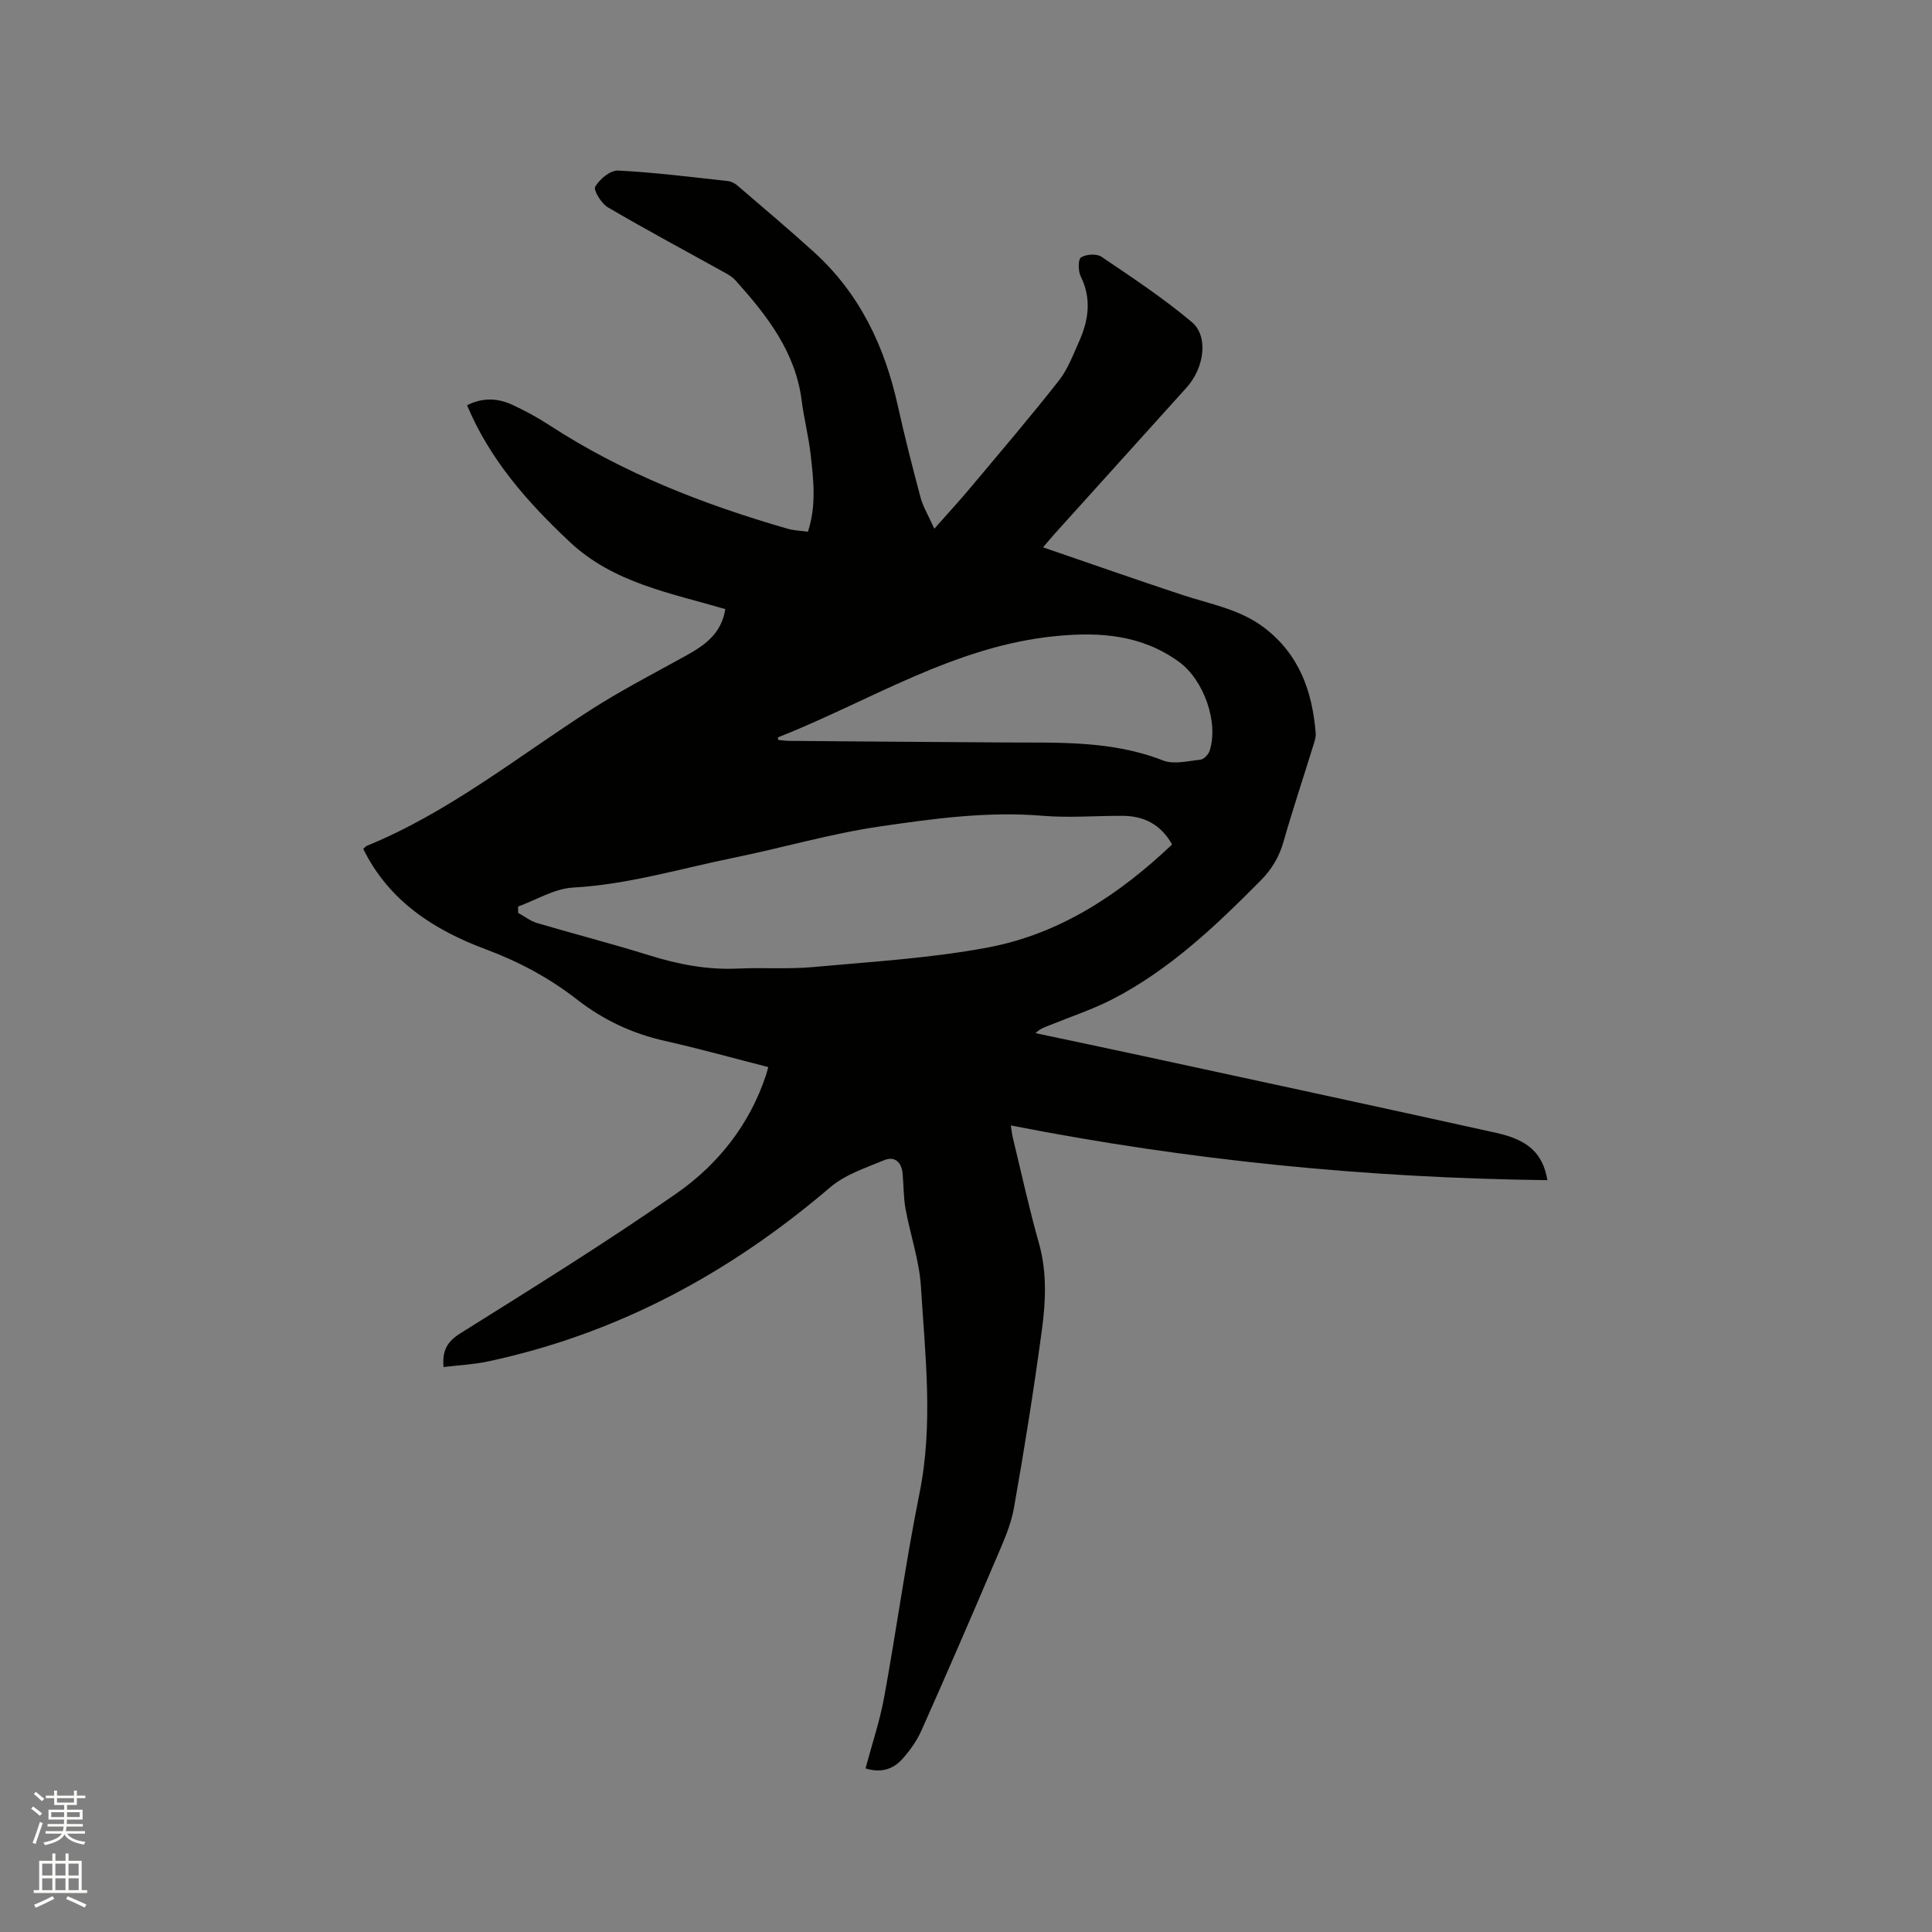 <svg enable-background="new 0 0 400 400" viewBox="0 0 400 400" xmlns="http://www.w3.org/2000/svg"><rect x="0" y="0" width="400" height="400" fill="#808080" stroke="none"/><path d="m6.44 374.46.42-.45c.65.47 1.27.95 1.85 1.44l-.45.49c-.65-.56-1.25-1.06-1.82-1.48m.93 7.33-.63-.26c.55-1.36 1.05-2.8 1.52-4.33.19.1.38.19.59.27-.46 1.29-.95 2.73-1.48 4.32m-.38-10.38.44-.42c.43.34 1.01.82 1.74 1.44l-.49.49c-.53-.51-1.09-1.01-1.69-1.51m2.5.35h1.72v-1.04h.59v1.04h3.52v-1.04h.59v1.04h1.75v.53h-1.75v1.42h-2.03v.97h3.22v2.03h-3.24c0 .35-.01.66-.03.93h3.32v.53h-3.37c-.03.27-.08.58-.15.94h3.96v.53h-3.71c.67.92 1.93 1.48 3.79 1.68-.13.24-.23.44-.29.59-2.13-.38-3.48-1.08-4.04-2.12-.43.97-1.77 1.72-4.03 2.23-.09-.19-.2-.37-.33-.55 2.1-.42 3.37-1.03 3.81-1.83h-3.36v-.53h3.58c.08-.29.13-.61.16-.94h-3.33v-.53h3.39c.02-.27.04-.58.04-.93h-3.23v-2.03h3.25v-.97h-2.07v-1.42h-1.73zm1.12 3.44v1h2.65c.01-.3.02-.44.01-.4v-.25-.35zm1.19-2h3.52v-.91h-3.52zm4.71 2h-2.63v.59c0 .15-.01.28-.01.4h2.64z" fill="#fbfcfa"/><path d="m13.56 383.74h.63v1.52h2.72v6.07h1.13v.6h-11.06v-.6h1.13v-6.07h2.73v-1.52h.63v1.52h2.1v-1.52zm-2.69 8.83.38.56c-1.24.63-2.53 1.25-3.85 1.85-.1-.21-.21-.42-.34-.63 1.36-.55 2.63-1.15 3.81-1.78m-2.13-4.27h2.1v-2.45h-2.1zm0 3.04h2.1v-2.46h-2.1zm2.72-3.04h2.1v-2.45h-2.1zm0 3.04h2.1v-2.46h-2.1zm6.07 3.6c-1.41-.71-2.7-1.3-3.86-1.78l.35-.56c1.45.62 2.75 1.19 3.88 1.72zm-1.25-9.09h-2.1v2.45h2.1zm-2.09 5.49h2.1v-2.46h-2.1z" fill="#fbfcfa"/><path d="m159.06 220.93c-7.24-1.85-14.26-3.82-21.36-5.41-6.76-1.51-12.79-4.34-18.23-8.58-5.72-4.45-11.97-7.81-18.82-10.37-10.73-3.99-20.12-9.98-25.44-20.81.29-.25.49-.54.76-.65 16.94-6.93 31.13-18.38 46.34-28.15 6.3-4.04 12.99-7.49 19.55-11.12 3.88-2.15 7.46-4.48 8.31-9.73-11.3-3.33-23.13-5.38-32.2-13.9-8.72-8.19-16.52-16.98-21.27-28.3 3.18-1.63 6.3-1.5 9.28-.14 2.68 1.23 5.31 2.66 7.78 4.27 15.24 9.93 31.95 16.42 49.31 21.43 1.29.37 2.67.41 4.2.62 1.78-5.39 1.16-10.66.58-15.88-.42-3.78-1.39-7.5-1.87-11.28-1.29-10.12-7.22-17.65-13.7-24.88-.55-.61-1.3-1.09-2.03-1.5-8.14-4.52-16.36-8.91-24.39-13.62-1.35-.79-3.04-3.54-2.63-4.27.9-1.56 3.12-3.42 4.7-3.35 7.61.38 15.19 1.35 22.78 2.18.68.07 1.43.46 1.96.92 5.3 4.55 10.64 9.06 15.81 13.74 9.47 8.57 14.67 19.5 17.39 31.81 1.42 6.41 3.05 12.77 4.74 19.11.48 1.8 1.51 3.46 2.83 6.4 2.84-3.22 5.26-5.84 7.55-8.58 6.12-7.3 12.31-14.55 18.2-22.04 1.86-2.36 2.97-5.35 4.22-8.14 1.97-4.4 2.63-8.85.35-13.47-.55-1.11-.59-3.52.05-3.94 1.04-.68 3.24-.82 4.24-.14 6.37 4.31 12.83 8.58 18.7 13.52 3.53 2.97 2.57 9.52-1.09 13.57-9.09 10.08-18.18 20.15-27.27 30.23-.63.7-1.24 1.44-2.44 2.84 9.87 3.38 19.32 6.71 28.83 9.85 5.81 1.92 11.92 2.94 16.98 6.8 7.24 5.52 9.95 13.18 10.64 21.83.07.9-.29 1.87-.57 2.77-2.03 6.57-4.21 13.1-6.1 19.72-.9 3.16-2.45 5.72-4.75 8.04-9.28 9.36-18.8 18.43-30.64 24.54-4.12 2.12-8.57 3.59-12.89 5.34-1.02.41-2.08.72-3.06 1.69 7.4 1.57 14.81 3.12 22.2 4.72 24.42 5.29 48.85 10.53 73.24 15.94 6.72 1.49 9.6 4.33 10.54 9.78-37.34-.45-74.2-4.09-111.09-11.33.13.79.22 1.78.46 2.73 1.75 7.2 3.32 14.45 5.34 21.58 1.7 6 1.44 12.02.64 17.98-1.67 12.37-3.63 24.7-5.81 36.98-.64 3.59-2.23 7.06-3.68 10.46-5.06 11.88-10.19 23.72-15.44 35.51-.97 2.18-2.43 4.24-4.04 6.01-1.86 2.04-4.36 2.87-7.55 1.87 1.32-4.97 2.95-9.79 3.86-14.74 2.56-14.05 4.49-28.22 7.31-42.21 2.89-14.3 1.18-28.53.3-42.76-.33-5.42-2.2-10.74-3.19-16.14-.43-2.38-.38-4.85-.6-7.28-.21-2.4-1.65-3.71-3.86-2.78-3.85 1.6-8.08 2.98-11.16 5.62-20.76 17.74-44.05 30.33-70.87 36.04-2.96.63-6.03.77-9.16 1.15-.29-3.37.7-5.23 3.47-6.97 15.07-9.45 30.2-18.82 44.78-28.99 8.59-5.99 15.11-14.22 18.51-24.47.16-.48.27-.97.47-1.67zm83.61-46.09c-2.34-4.16-5.83-5.91-10.27-5.93-5.51-.03-11.05.45-16.51-.01-11.4-.96-22.64.59-33.79 2.22-10.13 1.48-20.04 4.4-30.1 6.45-11.07 2.25-21.92 5.56-33.35 6.19-3.86.21-7.6 2.56-11.39 3.93.01.44.01.88.02 1.32 1.31.71 2.54 1.69 3.93 2.1 7.71 2.28 15.51 4.27 23.18 6.67 6.02 1.88 12.06 3.05 18.4 2.75 5.17-.24 10.39.16 15.54-.31 12.11-1.11 24.32-1.82 36.23-4.06 14.81-2.79 27.11-10.89 38.11-21.32zm-81.57-21.65c.76.07 1.55.2 2.34.2 14.83.12 29.65.24 44.48.33 11.09.07 22.2-.46 32.88 3.73 2.22.87 5.15.11 7.73-.17.7-.08 1.64-1.04 1.89-1.79 1.96-5.89-1.19-14.75-6.36-18.49-7.69-5.56-16.27-6.2-25.41-5.31-21.04 2.03-38.55 13.46-57.54 20.96-.04.03-.01.21-.01.54z" fill="#010100"/></svg>